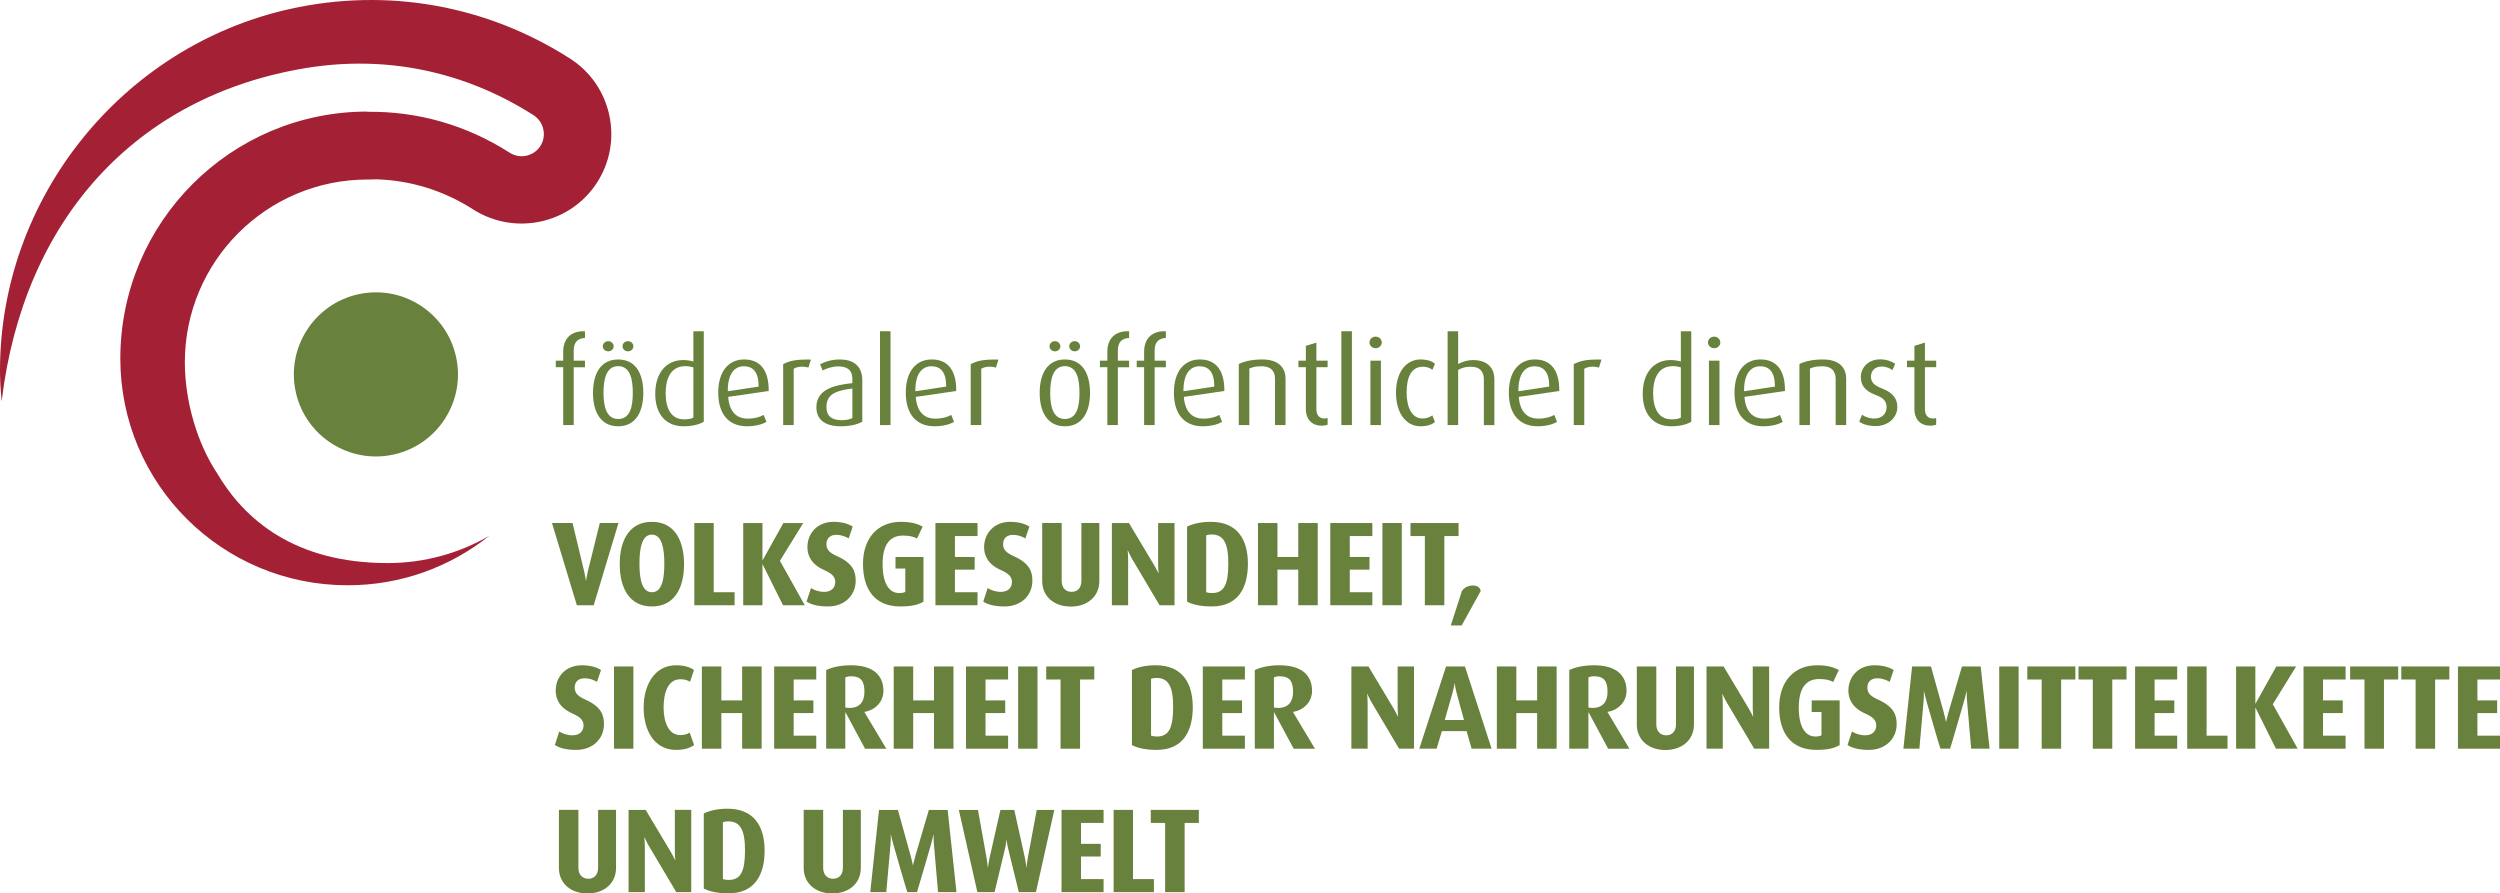 <?xml version="1.0" encoding="utf-8"?>
<!-- Generator: Adobe Illustrator 25.2.3, SVG Export Plug-In . SVG Version: 6.00 Build 0)  -->
<svg version="1.1" id="Layer_1" xmlns="http://www.w3.org/2000/svg" xmlns:xlink="http://www.w3.org/1999/xlink" x="0px" y="0px"
	 viewBox="0 0 192.171 68.676" enable-background="new 0 0 192.171 68.676" xml:space="preserve">
<g>
	<g>
		<path fill="#68813C" d="M32.285,23.462c-1.42-0.906-3.11-1.203-4.754-0.84c-3.396,0.754-5.546,4.129-4.794,7.524
			c0.753,3.395,4.129,5.546,7.523,4.792c1.644-0.362,3.048-1.346,3.954-2.766c0.905-1.421,1.203-3.111,0.839-4.757
			C34.689,25.773,33.705,24.369,32.285,23.462"/>
		<path fill="#A32035" d="M43.803,4.493c-6.419-4.104-14.051-5.456-21.489-3.809C9.385,3.549,0,15.239,0,28.48
			c0,0.742,0.045,1.523,0.127,2.364C1.795,16.886,10.432,7.363,23.562,5.224c6.132-0.998,12.165,0.256,17.45,3.63
			c0.795,0.515,1.031,1.577,0.529,2.366c-0.33,0.516-0.811,0.689-1.07,0.749c-0.256,0.057-0.765,0.105-1.289-0.228
			c-3.315-2.129-7.097-3.201-10.943-3.146l-0.001-0.018c-10.488,0-18.989,8.502-18.989,18.99l-0.001-0.006
			c0,9.652,7.822,17.428,17.474,17.428c4.112,0,7.894-1.418,10.879-3.797c-2.294,1.328-4.959,2.09-7.801,2.09
			c-7.155,0-11.033-3.346-13.133-6.941l0.033,0.053c-1.544-2.309-2.492-5.561-2.492-8.547c0-7.759,6.289-14.048,14.046-14.048
			l0.003,0.001c0.216-0.01,0.434-0.014,0.652-0.014l0.025-0.002c2.621,0.076,5.18,0.863,7.444,2.32
			c3.217,2.043,7.495,1.102,9.534-2.1c0.988-1.55,1.312-3.395,0.913-5.193C46.426,7.014,45.353,5.48,43.803,4.493"/>
		<path fill="#68813C" d="M44.102,28.228v4.448h-0.809v-4.448h-0.57v-0.505h0.57v-0.698c0-0.974,0.588-1.608,1.672-1.562v0.515
			c-0.487,0.027-0.864,0.257-0.864,0.956v0.79h0.864v0.505H44.102"/>
		<path fill="#68813C" d="M47.521,32.768c-1.351,0-1.939-1.112-1.939-2.563c0-1.48,0.597-2.573,1.93-2.573
			c1.36,0,1.939,1.094,1.939,2.573C49.45,31.656,48.862,32.768,47.521,32.768 M46.758,27.006c-0.23,0-0.423-0.174-0.423-0.386
			c0-0.221,0.193-0.395,0.423-0.395c0.221,0,0.413,0.174,0.413,0.395C47.171,26.841,46.979,27.006,46.758,27.006z M47.521,28.145
			c-0.947,0-1.13,1.057-1.13,2.059c0,1.001,0.202,2.003,1.13,2.003c0.946,0,1.121-1.011,1.121-2.003
			C48.642,29.211,48.467,28.145,47.521,28.145z M48.265,27.006c-0.22,0-0.414-0.174-0.414-0.386c0-0.221,0.193-0.395,0.414-0.395
			c0.23,0,0.423,0.174,0.423,0.395C48.688,26.841,48.495,27.006,48.265,27.006z"/>
		<path fill="#68813C" d="M52.546,32.768c-1.415,0-2.178-0.992-2.178-2.49c0-1.645,0.873-2.601,2.15-2.601
			c0.275,0,0.515,0.037,0.781,0.11v-2.325h0.8v6.956C53.769,32.621,53.236,32.768,52.546,32.768 M53.3,28.237
			c-0.202-0.055-0.404-0.092-0.616-0.092c-1.148,0-1.516,0.993-1.516,2.067c0,1.167,0.404,2.022,1.415,2.022
			c0.331,0,0.561-0.037,0.717-0.138V28.237z"/>
		<path fill="#68813C" d="M55.974,30.507c0.092,1.121,0.616,1.672,1.507,1.672c0.561,0,0.965-0.138,1.222-0.285l0.211,0.533
			c-0.303,0.184-0.827,0.34-1.498,0.34c-1.296,0-2.206-0.818-2.206-2.582c0-1.682,0.827-2.555,1.994-2.555
			c1.185,0,1.902,0.772,1.884,2.426L55.974,30.507 M57.178,28.155c-0.717,0-1.25,0.579-1.232,1.92l2.371-0.358
			C58.317,28.596,57.885,28.155,57.178,28.155z"/>
		<path fill="#68813C" d="M62.14,28.256c-0.404-0.12-0.864-0.083-1.13,0.092v4.328h-0.809v-4.687
			c0.487-0.248,0.956-0.376,2.132-0.349L62.14,28.256"/>
		<path fill="#68813C" d="M64.638,32.768c-1.287,0-1.884-0.56-1.884-1.461c0-1.314,1.231-1.7,2.766-1.856v-0.303
			c0-0.763-0.46-0.983-1.094-0.983c-0.478,0-0.919,0.174-1.194,0.312l-0.193-0.478c0.285-0.156,0.836-0.368,1.517-0.368
			c0.919,0,1.727,0.395,1.727,1.608v3.179C65.906,32.63,65.327,32.768,64.638,32.768 M65.521,29.864
			c-1.25,0.156-1.994,0.423-1.994,1.424c0,0.717,0.441,1.011,1.176,1.011c0.312,0,0.616-0.055,0.818-0.165V29.864z"/>
		<rect x="67.643" y="25.462" fill="#68813C" width="0.809" height="7.213"/>
		<path fill="#68813C" d="M70.391,30.507c0.092,1.121,0.616,1.672,1.507,1.672c0.561,0,0.965-0.138,1.222-0.285l0.211,0.533
			c-0.303,0.184-0.827,0.34-1.498,0.34c-1.296,0-2.206-0.818-2.206-2.582c0-1.682,0.827-2.555,1.994-2.555
			c1.185,0,1.902,0.772,1.884,2.426L70.391,30.507 M71.594,28.155c-0.717,0-1.25,0.579-1.231,1.92l2.371-0.358
			C72.734,28.596,72.302,28.155,71.594,28.155z"/>
		<path fill="#68813C" d="M76.556,28.256c-0.404-0.12-0.864-0.083-1.13,0.092v4.328h-0.809v-4.687
			c0.487-0.248,0.956-0.376,2.132-0.349L76.556,28.256"/>
		<path fill="#68813C" d="M81.858,32.768c-1.351,0-1.939-1.112-1.939-2.563c0-1.48,0.597-2.573,1.93-2.573
			c1.36,0,1.939,1.094,1.939,2.573C83.788,31.656,83.2,32.768,81.858,32.768 M81.096,27.006c-0.23,0-0.423-0.174-0.423-0.386
			c0-0.221,0.193-0.395,0.423-0.395c0.221,0,0.413,0.174,0.413,0.395C81.509,26.841,81.317,27.006,81.096,27.006z M81.858,28.145
			c-0.947,0-1.13,1.057-1.13,2.059c0,1.001,0.202,2.003,1.13,2.003c0.946,0,1.121-1.011,1.121-2.003
			C82.98,29.211,82.805,28.145,81.858,28.145z M82.603,27.006c-0.22,0-0.414-0.174-0.414-0.386c0-0.221,0.193-0.395,0.414-0.395
			c0.23,0,0.423,0.174,0.423,0.395C83.025,26.841,82.833,27.006,82.603,27.006z"/>
		<path fill="#68813C" d="M85.928,28.228v4.448H85.12v-4.448h-0.57v-0.505h0.57v-0.698c0-0.974,0.588-1.608,1.672-1.562v0.515
			c-0.487,0.027-0.864,0.257-0.864,0.956v0.79h0.864v0.505H85.928"/>
		<path fill="#68813C" d="M88.756,28.228v4.448h-0.809v-4.448h-0.57v-0.505h0.57v-0.698c0-0.974,0.588-1.608,1.672-1.562v0.515
			c-0.487,0.027-0.864,0.257-0.864,0.956v0.79h0.864v0.505H88.756"/>
		<path fill="#68813C" d="M90.999,30.507c0.092,1.121,0.616,1.672,1.507,1.672c0.561,0,0.965-0.138,1.222-0.285l0.211,0.533
			c-0.303,0.184-0.827,0.34-1.497,0.34c-1.296,0-2.206-0.818-2.206-2.582c0-1.682,0.827-2.555,1.994-2.555
			c1.185,0,1.902,0.772,1.884,2.426L90.999,30.507 M92.202,28.155c-0.717,0-1.249,0.579-1.231,1.92l2.371-0.358
			C93.342,28.596,92.91,28.155,92.202,28.155z"/>
		<path fill="#68813C" d="M98.009,32.676V29.12c0-0.46-0.193-0.965-1.038-0.965c-0.459,0-0.68,0.064-0.938,0.174v4.347h-0.809V27.98
			c0.441-0.211,1.02-0.349,1.81-0.349c1.378,0,1.783,0.763,1.783,1.47v3.575H98.009"/>
		<path fill="#68813C" d="M101.61,32.722c-0.9,0-1.231-0.643-1.231-1.25v-3.244h-0.57v-0.505h0.57v-1.139l0.809-0.248v1.387h0.864
			v0.505h-0.864v3.226c0,0.395,0.174,0.717,0.625,0.717c0.083,0,0.155-0.019,0.239-0.037v0.515
			C101.96,32.676,101.813,32.722,101.61,32.722"/>
		<rect x="103.108" y="25.462" fill="#68813C" width="0.809" height="7.213"/>
		<path fill="#68813C" d="M105.745,26.767c-0.266,0-0.477-0.202-0.477-0.441c0-0.248,0.211-0.45,0.477-0.45
			c0.258,0,0.469,0.202,0.469,0.45C106.214,26.565,106.003,26.767,105.745,26.767 M105.341,32.676v-4.953h0.808v4.953H105.341z"/>
		<path fill="#68813C" d="M109.191,32.768c-1.085,0-1.883-0.974-1.883-2.573c0-1.626,0.798-2.564,1.902-2.564
			c0.606,0,0.937,0.193,1.094,0.331l-0.194,0.468c-0.146-0.11-0.367-0.239-0.735-0.239c-0.9,0-1.249,0.818-1.249,1.975
			c0,1.186,0.422,2.003,1.222,2.003c0.34,0,0.569-0.11,0.753-0.239l0.203,0.506C110.11,32.611,109.743,32.768,109.191,32.768"/>
		<path fill="#68813C" d="M114.062,32.676v-3.51c0-0.515-0.221-0.974-1.012-0.974c-0.367,0-0.661,0.064-0.965,0.248v4.236h-0.809
			v-7.213h0.809v2.518c0.414-0.211,0.772-0.303,1.141-0.303c1.257,0,1.644,0.763,1.644,1.461v3.538H114.062"/>
		<path fill="#68813C" d="M116.745,30.507c0.092,1.121,0.615,1.672,1.506,1.672c0.561,0,0.965-0.138,1.223-0.285l0.211,0.533
			c-0.303,0.184-0.827,0.34-1.497,0.34c-1.296,0-2.207-0.818-2.207-2.582c0-1.682,0.829-2.555,1.995-2.555
			c1.185,0,1.902,0.772,1.884,2.426L116.745,30.507 M117.948,28.155c-0.717,0-1.25,0.579-1.23,1.92l2.37-0.358
			C119.088,28.596,118.655,28.155,117.948,28.155z"/>
		<path fill="#68813C" d="M122.91,28.256c-0.404-0.12-0.864-0.083-1.13,0.092v4.328h-0.808v-4.687
			c0.486-0.248,0.955-0.376,2.131-0.349L122.91,28.256"/>
		<path fill="#68813C" d="M128.451,32.768c-1.415,0-2.178-0.992-2.178-2.49c0-1.645,0.873-2.601,2.151-2.601
			c0.275,0,0.514,0.037,0.78,0.11v-2.325h0.801v6.956C129.673,32.621,129.141,32.768,128.451,32.768 M129.204,28.237
			c-0.201-0.055-0.404-0.092-0.615-0.092c-1.149,0-1.516,0.993-1.516,2.067c0,1.167,0.405,2.022,1.414,2.022
			c0.332,0,0.561-0.037,0.717-0.138V28.237z"/>
		<path fill="#68813C" d="M131.769,26.767c-0.268,0-0.479-0.202-0.479-0.441c0-0.248,0.211-0.45,0.479-0.45
			c0.257,0,0.468,0.202,0.468,0.45C132.237,26.565,132.026,26.767,131.769,26.767 M131.364,32.676v-4.953h0.809v4.953H131.364z"/>
		<path fill="#68813C" d="M134.093,30.507c0.092,1.121,0.615,1.672,1.508,1.672c0.56,0,0.964-0.138,1.22-0.285l0.213,0.533
			c-0.304,0.184-0.828,0.34-1.498,0.34c-1.297,0-2.207-0.818-2.207-2.582c0-1.682,0.828-2.555,1.994-2.555
			c1.186,0,1.903,0.772,1.885,2.426L134.093,30.507 M135.296,28.155c-0.717,0-1.25,0.579-1.231,1.92l2.372-0.358
			C136.437,28.596,136.005,28.155,135.296,28.155z"/>
		<path fill="#68813C" d="M141.104,32.676V29.12c0-0.46-0.193-0.965-1.039-0.965c-0.459,0-0.679,0.064-0.937,0.174v4.347h-0.809
			V27.98c0.442-0.211,1.022-0.349,1.811-0.349c1.379,0,1.783,0.763,1.783,1.47v3.575H141.104"/>
		<path fill="#68813C" d="M144.183,32.75c-0.534,0-1.002-0.138-1.268-0.34l0.219-0.533c0.176,0.147,0.525,0.294,0.965,0.294
			c0.552,0,0.92-0.377,0.92-0.854c0-0.515-0.276-0.745-0.819-0.947c-0.965-0.358-1.158-0.872-1.158-1.387
			c0-0.735,0.58-1.36,1.48-1.36c0.506,0,0.901,0.165,1.159,0.34l-0.213,0.487c-0.147-0.11-0.44-0.275-0.826-0.275
			c-0.543,0-0.827,0.358-0.827,0.781c0,0.478,0.348,0.708,0.827,0.892c0.964,0.367,1.203,0.882,1.203,1.452
			C145.845,32.051,145.192,32.75,144.183,32.75"/>
		<path fill="#68813C" d="M148.39,32.722c-0.901,0-1.233-0.643-1.233-1.25v-3.244h-0.568v-0.505h0.568v-1.139l0.809-0.248v1.387
			h0.865v0.505h-0.865v3.226c0,0.395,0.176,0.717,0.625,0.717c0.084,0,0.156-0.019,0.24-0.037v0.515
			C148.739,32.676,148.591,32.722,148.39,32.722"/>
		<path fill="#68813C" d="M45.637,46.525h-1.296l-1.911-6.322h1.581l0.882,3.676c0.083,0.34,0.147,0.772,0.147,0.772h0.009
			c0,0,0.064-0.433,0.147-0.772l0.91-3.676h1.434L45.637,46.525"/>
		<path fill="#68813C" d="M50.11,46.617c-1.764,0-2.472-1.461-2.472-3.252c0-1.783,0.708-3.253,2.472-3.253
			c1.764,0,2.472,1.47,2.472,3.253C52.582,45.156,51.874,46.617,50.11,46.617 M50.11,41.095c-0.799,0-0.956,1.139-0.956,2.215
			c0,1.084,0.147,2.214,0.956,2.214c0.818,0,0.956-1.13,0.956-2.214C51.066,42.234,50.9,41.095,50.11,41.095z"/>
		<polyline fill="#68813C" points="53.372,46.525 53.372,40.205 54.86,40.205 54.86,45.524 56.468,45.524 56.468,46.525 
			53.372,46.525 		"/>
		<polyline fill="#68813C" points="60.19,46.525 58.628,43.392 58.609,43.392 58.609,46.525 57.13,46.525 57.13,40.205 
			58.609,40.205 58.609,43.052 58.628,43.052 60.217,40.205 61.743,40.205 59.951,43.107 61.862,46.525 60.19,46.525 		"/>
		<path fill="#68813C" d="M63.654,46.617c-0.781,0-1.296-0.137-1.654-0.376l0.34-1.038c0.202,0.138,0.579,0.293,1.02,0.293
			c0.524,0,0.845-0.303,0.845-0.753c0-0.404-0.239-0.652-0.882-0.937c-0.983-0.441-1.259-1.131-1.259-1.746
			c0-1.066,0.772-1.948,2.003-1.948c0.68,0,1.176,0.165,1.479,0.368l-0.312,0.909c-0.221-0.138-0.56-0.275-0.946-0.275
			c-0.496,0-0.763,0.275-0.763,0.726c0,0.459,0.322,0.689,0.854,0.928c1.222,0.552,1.397,1.223,1.397,1.865
			C65.776,45.772,64.904,46.617,63.654,46.617"/>
		<path fill="#68813C" d="M69.204,46.617c-1.921,0-2.867-1.258-2.867-3.279c0-1.92,1.093-3.226,2.913-3.226
			c0.744,0,1.268,0.138,1.672,0.368l-0.432,0.918c-0.202-0.119-0.523-0.229-1.065-0.229c-1.011,0-1.581,0.671-1.581,2.206
			c0,1.478,0.505,2.214,1.277,2.214c0.239,0,0.386-0.046,0.468-0.093v-1.791h-0.753v-0.891h2.15v3.436
			C70.573,46.489,70.068,46.617,69.204,46.617"/>
		<polyline fill="#68813C" points="71.906,46.525 71.906,40.205 75.14,40.205 75.14,41.206 73.403,41.206 73.403,42.814 
			74.92,42.814 74.92,43.787 73.403,43.787 73.403,45.524 75.14,45.524 75.14,46.525 71.906,46.525 		"/>
		<path fill="#68813C" d="M77.235,46.617c-0.781,0-1.295-0.137-1.654-0.376l0.34-1.038c0.202,0.138,0.579,0.293,1.02,0.293
			c0.524,0,0.846-0.303,0.846-0.753c0-0.404-0.239-0.652-0.882-0.937c-0.983-0.441-1.259-1.131-1.259-1.746
			c0-1.066,0.772-1.948,2.003-1.948c0.68,0,1.176,0.165,1.479,0.368l-0.312,0.909c-0.221-0.138-0.561-0.275-0.946-0.275
			c-0.496,0-0.763,0.275-0.763,0.726c0,0.459,0.322,0.689,0.854,0.928c1.222,0.552,1.396,1.223,1.396,1.865
			C79.358,45.772,78.485,46.617,77.235,46.617"/>
		<path fill="#68813C" d="M82.308,46.626c-1.259,0-2.196-0.754-2.196-1.967v-4.455h1.497v4.446c0,0.561,0.331,0.845,0.763,0.845
			c0.432,0,0.753-0.284,0.753-0.854v-4.438h1.379v4.455C84.504,45.864,83.576,46.626,82.308,46.626"/>
		<path fill="#68813C" d="M89.135,46.525l-2.104-3.547c-0.193-0.33-0.331-0.66-0.331-0.66h-0.019c0,0,0.037,0.34,0.037,0.689v3.519
			h-1.25v-6.32h1.314l1.938,3.242c0.193,0.322,0.322,0.607,0.322,0.607h0.019c0,0-0.037-0.304-0.037-0.635v-3.215h1.259v6.32H89.135
			"/>
		<path fill="#68813C" d="M93.15,46.617c-0.817,0-1.461-0.137-1.902-0.367v-5.77c0.46-0.221,1.057-0.368,1.829-0.368
			c2.058,0,2.848,1.388,2.848,3.226C95.925,45.156,95.191,46.617,93.15,46.617 M93.142,41.085c-0.175,0-0.303,0.02-0.423,0.065
			v4.374c0.11,0.036,0.267,0.064,0.441,0.064c0.91,0,1.259-0.616,1.259-2.278C94.419,41.748,94.051,41.085,93.142,41.085z"/>
		<polyline fill="#68813C" points="99.795,46.525 99.795,43.787 98.196,43.787 98.196,46.525 96.698,46.525 96.698,40.205 
			98.196,40.205 98.196,42.814 99.795,42.814 99.795,40.205 101.292,40.205 101.292,46.525 99.795,46.525 		"/>
		<polyline fill="#68813C" points="102.257,46.525 102.257,40.205 105.491,40.205 105.491,41.206 103.755,41.206 103.755,42.814 
			105.271,42.814 105.271,43.787 103.755,43.787 103.755,45.524 105.491,45.524 105.491,46.525 102.257,46.525 		"/>
		<rect x="106.265" y="40.204" fill="#68813C" width="1.488" height="6.32"/>
		<polyline fill="#68813C" points="111.024,41.206 111.024,46.525 109.526,46.525 109.526,41.206 108.423,41.206 108.423,40.205 
			112.117,40.205 112.117,41.206 111.024,41.206 		"/>
		<path fill="#68813C" d="M112.356,48.078h-0.835l0.853-2.646c0.166-0.248,0.441-0.423,0.846-0.423c0.394,0,0.56,0.193,0.597,0.423
			L112.356,48.078"/>
		<path fill="#68813C" d="M44.304,57.643c-0.781,0-1.295-0.138-1.654-0.376l0.34-1.039c0.202,0.139,0.579,0.294,1.02,0.294
			c0.524,0,0.846-0.304,0.846-0.753c0-0.404-0.239-0.652-0.882-0.938c-0.983-0.441-1.259-1.13-1.259-1.746
			c0-1.065,0.772-1.947,2.003-1.947c0.68,0,1.176,0.165,1.48,0.367l-0.312,0.91c-0.221-0.139-0.561-0.275-0.946-0.275
			c-0.496,0-0.763,0.275-0.763,0.725c0,0.46,0.322,0.689,0.854,0.929c1.222,0.552,1.396,1.222,1.396,1.865
			C46.426,56.798,45.554,57.643,44.304,57.643"/>
		<rect x="47.198" y="51.23" fill="#68813C" width="1.488" height="6.321"/>
		<path fill="#68813C" d="M51.966,57.643c-1.709,0-2.49-1.544-2.49-3.253c0-1.682,0.799-3.252,2.499-3.252
			c0.616,0,1.057,0.138,1.369,0.367l-0.303,0.901c-0.174-0.11-0.395-0.193-0.744-0.193c-0.974,0-1.287,1.085-1.287,2.169
			c0,1.075,0.358,2.122,1.277,2.122c0.349,0,0.524-0.073,0.726-0.192l0.34,0.956C53.032,57.515,52.573,57.643,51.966,57.643"/>
		<polyline fill="#68813C" points="57.048,57.551 57.048,54.813 55.449,54.813 55.449,57.551 53.951,57.551 53.951,51.23 
			55.449,51.23 55.449,53.839 57.048,53.839 57.048,51.23 58.545,51.23 58.545,57.551 57.048,57.551 		"/>
		<polyline fill="#68813C" points="59.51,57.551 59.51,51.23 62.744,51.23 62.744,52.232 61.007,52.232 61.007,53.839 
			62.524,53.839 62.524,54.813 61.007,54.813 61.007,56.55 62.744,56.55 62.744,57.551 59.51,57.551 		"/>
		<path fill="#68813C" d="M66.493,57.551l-1.498-2.793h-0.018v2.793h-1.47v-6.046c0.46-0.221,1.121-0.367,1.902-0.367
			c1.709,0,2.499,0.771,2.499,1.975c0,0.828-0.634,1.48-1.46,1.608v0.019l1.681,2.812H66.493 M65.409,51.984
			c-0.184,0-0.321,0.036-0.432,0.082v2.315c0.055,0.019,0.193,0.036,0.321,0.036c0.772,0,1.149-0.468,1.149-1.23
			C66.447,52.378,66.199,51.984,65.409,51.984z"/>
		<polyline fill="#68813C" points="71.795,57.551 71.795,54.813 70.195,54.813 70.195,57.551 68.698,57.551 68.698,51.23 
			70.195,51.23 70.195,53.839 71.795,53.839 71.795,51.23 73.292,51.23 73.292,57.551 71.795,57.551 		"/>
		<polyline fill="#68813C" points="74.256,57.551 74.256,51.23 77.491,51.23 77.491,52.232 75.754,52.232 75.754,53.839 
			77.27,53.839 77.27,54.813 75.754,54.813 75.754,56.55 77.491,56.55 77.491,57.551 74.256,57.551 		"/>
		<rect x="78.263" y="51.23" fill="#68813C" width="1.488" height="6.321"/>
		<polyline fill="#68813C" points="83.022,52.232 83.022,57.551 81.524,57.551 81.524,52.232 80.421,52.232 80.421,51.23 
			84.115,51.23 84.115,52.232 83.022,52.232 		"/>
		<path fill="#68813C" d="M88.911,57.643c-0.817,0-1.461-0.138-1.902-0.368v-5.77c0.46-0.221,1.057-0.367,1.829-0.367
			c2.058,0,2.848,1.387,2.848,3.225C91.686,56.182,90.951,57.643,88.911,57.643 M88.902,52.112c-0.175,0-0.303,0.018-0.423,0.064
			v4.374c0.11,0.036,0.267,0.065,0.441,0.065c0.91,0,1.259-0.616,1.259-2.279C90.179,52.773,89.812,52.112,88.902,52.112z"/>
		<polyline fill="#68813C" points="92.458,57.551 92.458,51.23 95.692,51.23 95.692,52.232 93.956,52.232 93.956,53.839 
			95.472,53.839 95.472,54.813 93.956,54.813 93.956,56.55 95.692,56.55 95.692,57.551 92.458,57.551 		"/>
		<path fill="#68813C" d="M99.441,57.551l-1.498-2.793h-0.018v2.793h-1.47v-6.046c0.46-0.221,1.121-0.367,1.901-0.367
			c1.709,0,2.5,0.771,2.5,1.975c0,0.828-0.634,1.48-1.461,1.608v0.019l1.682,2.812H99.441 M98.356,51.984
			c-0.184,0-0.321,0.036-0.431,0.082v2.315c0.055,0.019,0.193,0.036,0.322,0.036c0.772,0,1.148-0.468,1.148-1.23
			C99.395,52.378,99.147,51.984,98.356,51.984z"/>
		<path fill="#68813C" d="M107.545,57.551l-2.105-3.547c-0.192-0.331-0.33-0.661-0.33-0.661h-0.018c0,0,0.036,0.34,0.036,0.689
			v3.519h-1.249V51.23h1.313l1.94,3.243c0.193,0.321,0.321,0.606,0.321,0.606h0.019c0,0-0.037-0.303-0.037-0.634V51.23h1.258v6.321
			H107.545"/>
		<path fill="#68813C" d="M113.122,57.551l-0.386-1.351h-1.901l-0.404,1.351h-1.333l2.057-6.321h1.453l2.049,6.321H113.122
			 M111.974,53.289c-0.12-0.442-0.147-0.764-0.147-0.764h-0.019c0,0-0.036,0.312-0.164,0.764l-0.589,2.057h1.479L111.974,53.289z"/>
		<polyline fill="#68813C" points="118.157,57.551 118.157,54.813 116.558,54.813 116.558,57.551 115.061,57.551 115.061,51.23 
			116.558,51.23 116.558,53.839 118.157,53.839 118.157,51.23 119.655,51.23 119.655,57.551 118.157,57.551 		"/>
		<path fill="#68813C" d="M123.614,57.551l-1.498-2.793h-0.017v2.793h-1.471v-6.046c0.46-0.221,1.121-0.367,1.902-0.367
			c1.709,0,2.499,0.771,2.499,1.975c0,0.828-0.633,1.48-1.46,1.608v0.019l1.681,2.812H123.614 M122.53,51.984
			c-0.183,0-0.321,0.036-0.431,0.082v2.315c0.054,0.019,0.193,0.036,0.321,0.036c0.772,0,1.149-0.468,1.149-1.23
			C123.569,52.378,123.32,51.984,122.53,51.984z"/>
		<path fill="#68813C" d="M128.016,57.652c-1.259,0-2.197-0.753-2.197-1.966V51.23h1.498v4.447c0,0.56,0.331,0.845,0.763,0.845
			c0.433,0,0.753-0.284,0.753-0.855V51.23h1.379v4.456C130.212,56.89,129.284,57.652,128.016,57.652"/>
		<path fill="#68813C" d="M134.843,57.551l-2.104-3.547c-0.193-0.331-0.332-0.661-0.332-0.661h-0.017c0,0,0.037,0.34,0.037,0.689
			v3.519h-1.25V51.23h1.314l1.938,3.243c0.193,0.321,0.322,0.606,0.322,0.606h0.018c0,0-0.038-0.303-0.038-0.634V51.23h1.26v6.321
			H134.843"/>
		<path fill="#68813C" d="M139.628,57.643c-1.92,0-2.865-1.259-2.865-3.28c0-1.92,1.093-3.225,2.912-3.225
			c0.744,0,1.267,0.138,1.672,0.367l-0.432,0.919c-0.201-0.12-0.523-0.229-1.066-0.229c-1.01,0-1.58,0.67-1.58,2.205
			c0,1.478,0.505,2.215,1.277,2.215c0.238,0,0.387-0.047,0.469-0.093V54.73h-0.754v-0.891h2.15v3.436
			C140.997,57.515,140.493,57.643,139.628,57.643"/>
		<path fill="#68813C" d="M143.671,57.643c-0.781,0-1.295-0.138-1.652-0.376l0.339-1.039c0.202,0.139,0.579,0.294,1.02,0.294
			c0.523,0,0.846-0.304,0.846-0.753c0-0.404-0.241-0.652-0.883-0.938c-0.983-0.441-1.258-1.13-1.258-1.746
			c0-1.065,0.771-1.947,2.002-1.947c0.68,0,1.176,0.165,1.478,0.367l-0.31,0.91c-0.221-0.139-0.561-0.275-0.947-0.275
			c-0.496,0-0.762,0.275-0.762,0.725c0,0.46,0.32,0.689,0.853,0.929c1.223,0.552,1.397,1.222,1.397,1.865
			C145.794,56.798,144.921,57.643,143.671,57.643"/>
		<path fill="#68813C" d="M151.519,57.551c-0.018-0.239-0.313-3.639-0.313-3.639c-0.037-0.396-0.027-0.771-0.027-0.771h-0.018
			c0,0-0.074,0.367-0.193,0.771c0,0-0.955,3.317-1.067,3.639h-0.744c-0.101-0.267-1.066-3.639-1.066-3.639
			c-0.119-0.404-0.192-0.771-0.192-0.771h-0.019c0,0,0.019,0.367-0.018,0.771c0,0-0.302,3.362-0.322,3.639h-1.23l0.67-6.321h1.451
			l0.984,3.537c0.109,0.387,0.164,0.707,0.164,0.707h0.02c0,0,0.064-0.32,0.173-0.707l1.04-3.537h1.441l0.682,6.321H151.519"/>
		<rect x="153.677" y="51.23" fill="#68813C" width="1.49" height="6.321"/>
		<polyline fill="#68813C" points="158.437,52.232 158.437,57.551 156.94,57.551 156.94,52.232 155.837,52.232 155.837,51.23 
			159.53,51.23 159.53,52.232 158.437,52.232 		"/>
		<polyline fill="#68813C" points="162.368,52.232 162.368,57.551 160.87,57.551 160.87,52.232 159.769,52.232 159.769,51.23 
			163.462,51.23 163.462,52.232 162.368,52.232 		"/>
		<polyline fill="#68813C" points="164.122,57.551 164.122,51.23 167.356,51.23 167.356,52.232 165.62,52.232 165.62,53.839 
			167.136,53.839 167.136,54.813 165.62,54.813 165.62,56.55 167.356,56.55 167.356,57.551 164.122,57.551 		"/>
		<polyline fill="#68813C" points="168.128,57.551 168.128,51.23 169.618,51.23 169.618,56.55 171.226,56.55 171.226,57.551 
			168.128,57.551 		"/>
		<polyline fill="#68813C" points="174.946,57.551 173.384,54.417 173.366,54.417 173.366,57.551 171.886,57.551 171.886,51.23 
			173.366,51.23 173.366,54.078 173.384,54.078 174.974,51.23 176.499,51.23 174.708,54.133 176.618,57.551 174.946,57.551 		"/>
		<polyline fill="#68813C" points="177.069,57.551 177.069,51.23 180.302,51.23 180.302,52.232 178.565,52.232 178.565,53.839 
			180.083,53.839 180.083,54.813 178.565,54.813 178.565,56.55 180.302,56.55 180.302,57.551 177.069,57.551 		"/>
		<polyline fill="#68813C" points="183.251,52.232 183.251,57.551 181.755,57.551 181.755,52.232 180.651,52.232 180.651,51.23 
			184.345,51.23 184.345,52.232 183.251,52.232 		"/>
		<polyline fill="#68813C" points="187.183,52.232 187.183,57.551 185.685,57.551 185.685,52.232 184.583,52.232 184.583,51.23 
			188.276,51.23 188.276,52.232 187.183,52.232 		"/>
		<polyline fill="#68813C" points="188.938,57.551 188.938,51.23 192.171,51.23 192.171,52.232 190.435,52.232 190.435,53.839 
			191.952,53.839 191.952,54.813 190.435,54.813 190.435,56.55 192.171,56.55 192.171,57.551 188.938,57.551 		"/>
		<path fill="#68813C" d="M45.158,68.678c-1.259,0-2.196-0.753-2.196-1.966v-4.457h1.498v4.447c0,0.561,0.331,0.846,0.763,0.846
			c0.432,0,0.753-0.285,0.753-0.855v-4.438h1.378v4.457C47.355,67.916,46.426,68.678,45.158,68.678"/>
		<path fill="#68813C" d="M51.985,68.578l-2.104-3.547c-0.193-0.331-0.331-0.662-0.331-0.662h-0.019c0,0,0.037,0.34,0.037,0.689
			v3.52h-1.25v-6.322h1.314l1.938,3.244c0.193,0.321,0.322,0.605,0.322,0.605h0.019c0,0-0.037-0.303-0.037-0.633v-3.217h1.259v6.322
			H51.985"/>
		<path fill="#68813C" d="M56,68.669c-0.817,0-1.461-0.139-1.902-0.368v-5.77c0.459-0.22,1.057-0.367,1.829-0.367
			c2.058,0,2.848,1.388,2.848,3.225C58.775,67.208,58.04,68.669,56,68.669 M55.991,63.138c-0.175,0-0.303,0.018-0.423,0.065v4.373
			c0.11,0.037,0.267,0.064,0.441,0.064c0.91,0,1.259-0.615,1.259-2.279C57.268,63.799,56.9,63.138,55.991,63.138z"/>
		<path fill="#68813C" d="M63.975,68.678c-1.258,0-2.196-0.753-2.196-1.966v-4.457h1.497v4.447c0,0.561,0.331,0.846,0.763,0.846
			c0.432,0,0.753-0.285,0.753-0.855v-4.438h1.378v4.457C66.171,67.916,65.243,68.678,63.975,68.678"/>
		<path fill="#68813C" d="M72.106,68.578c-0.018-0.239-0.312-3.639-0.312-3.639c-0.037-0.396-0.028-0.772-0.028-0.772h-0.018
			c0,0-0.073,0.367-0.193,0.772c0,0-0.956,3.316-1.066,3.639h-0.744c-0.101-0.268-1.066-3.639-1.066-3.639
			c-0.119-0.404-0.193-0.772-0.193-0.772h-0.018c0,0,0.018,0.367-0.018,0.772c0,0-0.303,3.362-0.322,3.639h-1.231l0.671-6.322h1.452
			l0.983,3.537c0.11,0.387,0.166,0.708,0.166,0.708h0.019c0,0,0.064-0.321,0.174-0.708l1.038-3.537h1.443l0.68,6.322H72.106"/>
		<path fill="#68813C" d="M79.63,68.578h-1.314l-0.817-3.326c-0.083-0.34-0.12-0.672-0.12-0.672h-0.019c0,0-0.027,0.322-0.11,0.672
			l-0.799,3.326h-1.323l-1.424-6.322h1.47l0.662,3.693c0.064,0.359,0.092,0.717,0.092,0.717h0.018c0,0,0.037-0.357,0.119-0.717
			l0.836-3.693h1.065l0.818,3.693c0.074,0.35,0.11,0.717,0.11,0.717h0.018c0,0,0.027-0.367,0.092-0.717l0.689-3.693h1.351
			L79.63,68.578"/>
		<polyline fill="#68813C" points="81.597,68.578 81.597,62.255 84.831,62.255 84.831,63.257 83.094,63.257 83.094,64.865 
			84.61,64.865 84.61,65.839 83.094,65.839 83.094,67.576 84.831,67.576 84.831,68.578 81.597,68.578 		"/>
		<polyline fill="#68813C" points="85.603,68.578 85.603,62.255 87.091,62.255 87.091,67.576 88.699,67.576 88.699,68.578 
			85.603,68.578 		"/>
		<polyline fill="#68813C" points="91.06,63.257 91.06,68.578 89.562,68.578 89.562,63.257 88.459,63.257 88.459,62.255 
			92.153,62.255 92.153,63.257 91.06,63.257 		"/>
	</g>
</g>
</svg>
